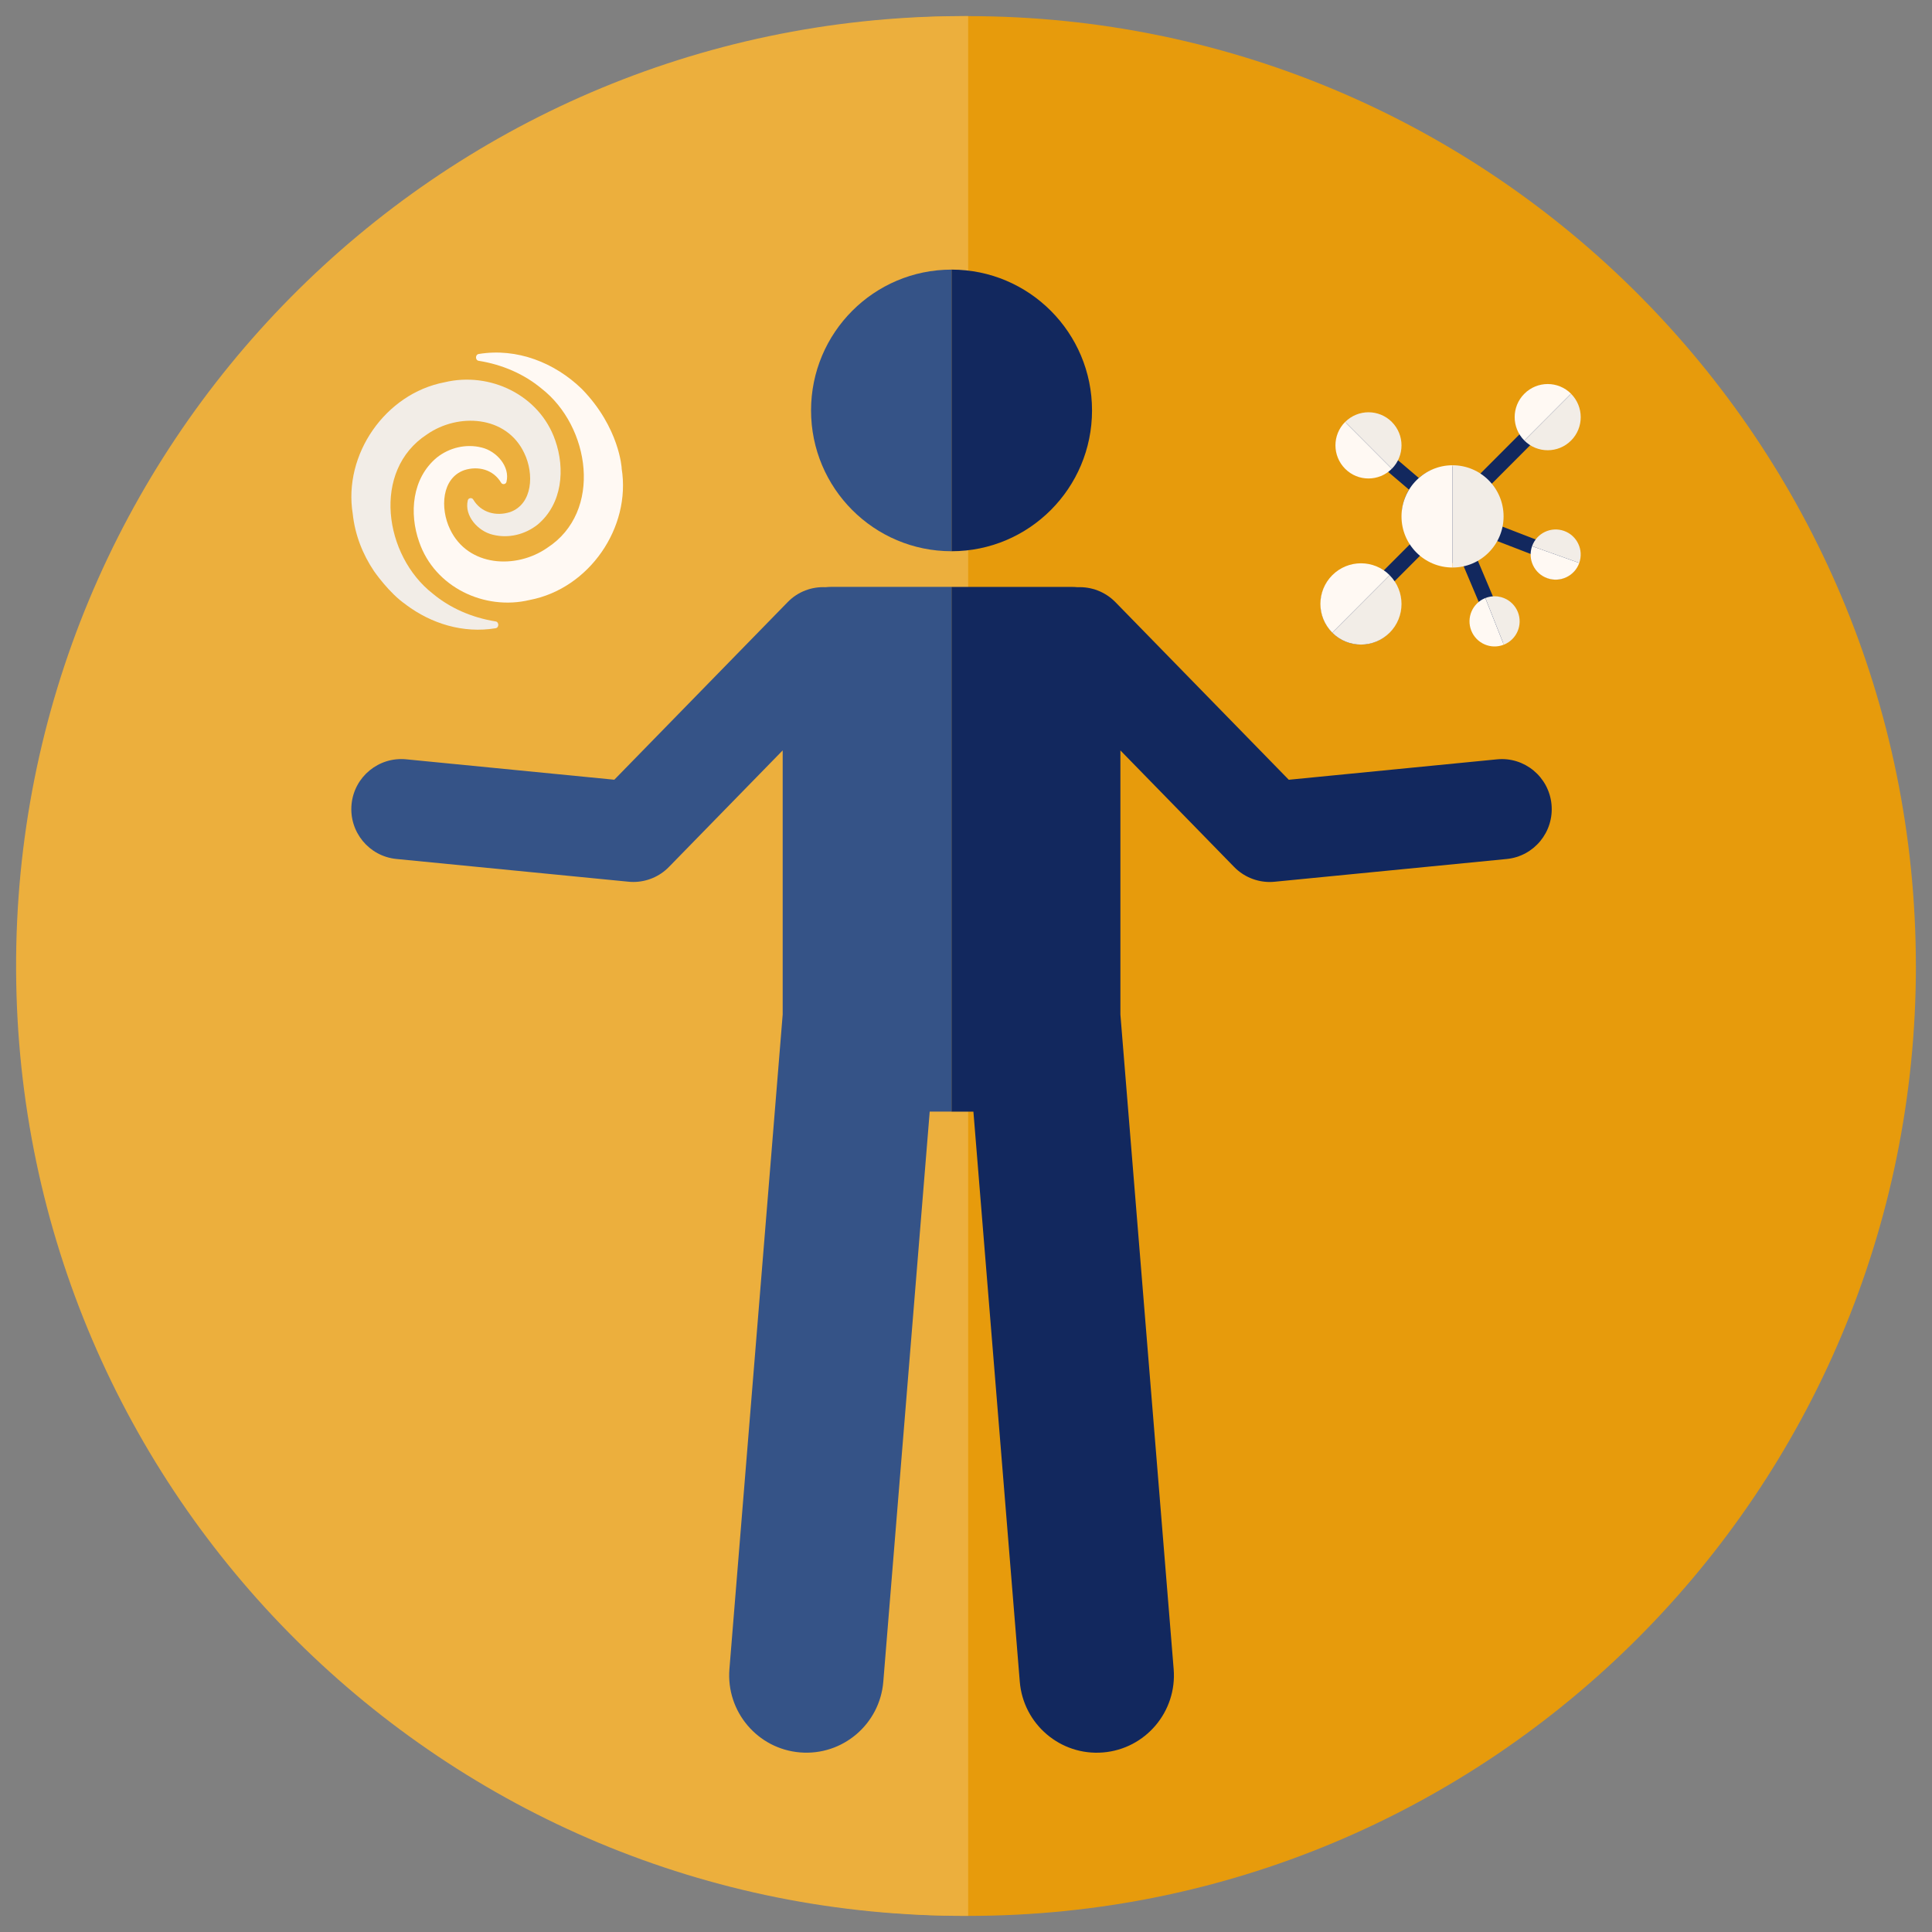 <?xml version="1.0" encoding="UTF-8"?>
<svg id="Layer_2" data-name="Layer 2" xmlns="http://www.w3.org/2000/svg" xmlns:xlink="http://www.w3.org/1999/xlink" viewBox="0 0 600 600">
  <rect x="0" y="0" width="600" height="600" fill="#808080" stroke="none"/>
  <defs>
    <style>
      .cls-1 {
        fill: none;
      }

      .cls-2 {
        fill: #ecaf3d;
      }

      .cls-3 {
        fill: #12285e;
      }

      .cls-4 {
        fill: #f2ede7;
      }

      .cls-5 {
        fill: #e79b0c;
      }

      .cls-6 {
        fill: #fff9f3;
      }

      .cls-7 {
        fill: #355387;
      }

      .cls-8 {
        clip-path: url(#clippath);
      }
    </style>
    <clipPath id="clippath">
      <rect class="cls-1" width="600" height="600"/>
    </clipPath>
  </defs>
  <g id="Live_Seminar_Ausbildung" data-name="Live Seminar Ausbildung">
    <g id="Wissenschaft_und_Spiritualität" data-name="Wissenschaft und Spiritualität">
      <g class="cls-8">
        <g>
          <g>
            <path id="Path_960" data-name="Path 960" class="cls-5" d="M595,300c0,162.92-131.78,295-294.33,295-162.56,0-294.34-132.07-294.34-294.99C6.32,137.09,138.1,5.02,300.66,5.01h0c162.55,0,294.33,132.07,294.33,294.99"/>
            <path id="Path_961" data-name="Path 961" class="cls-2" d="M300.67,594.99C138.11,595.72,5.73,464.24,5,301.32,4.27,138.4,135.46,5.73,298.02,5h0s2.65,0,2.65,0v589.99Z"/>
          </g>
          <g>
            <g>
              <path class="cls-6" d="M193.05,145.43c3.01,18.42-10.1,37.37-28.51,40.89-14.13,3.4-29.56-4.01-34.36-18.01-3.15-8.88-2.24-19.78,5.47-26.2,3.89-3.1,9.08-4.34,13.91-3.13,4.58,1.08,8.92,5.86,7.73,10.68-.17.77-1.27.94-1.66.25-2.46-4.12-7.15-5.28-11.45-3.9-7.04,2.49-7.54,11.87-4.42,18.34,5.55,11.73,20.56,12.5,30.2,5.78,17.31-11.23,13.33-37.73-1.82-49.49-5.33-4.43-12.03-7.39-19.43-8.58-1.19-.14-1.16-1.99,0-2.13,11.84-1.94,23.57,2.68,32.02,10.9,11.69,12.01,12.34,24.59,12.34,24.59Z"/>
              <path class="cls-4" d="M126.09,187.81c7.92,5.92,17.8,8.94,27.79,7.3,1.16-.14,1.16-1.99,0-2.13-7.4-1.19-14.1-4.15-19.43-8.58-15.15-11.76-19.13-38.26-1.85-49.49,9.63-6.72,24.65-5.95,30.2,5.78,3.15,6.47,2.62,15.85-4.39,18.34-4.31,1.38-9,.22-11.45-3.9-.39-.69-1.52-.53-1.68.25-1.16,4.81,3.17,9.6,7.76,10.68,4.83,1.22,9.99-.03,13.91-3.13,7.7-6.42,8.61-17.32,5.47-26.2-4.83-14-20.23-21.41-34.36-18.01-18.41,3.51-31.52,22.46-28.51,40.89.69,6.42,3.04,12.48,6.6,17.76,0,0,4.7,6.86,9.96,10.43Z"/>
            </g>
            <path class="cls-7" d="M295.51,83.73v87.46c-24.1,0-43.63-19.58-43.63-43.73s19.54-43.73,43.63-43.73Z"/>
            <path class="cls-3" d="M339.14,127.46c0,24.15-19.54,43.73-43.63,43.73v-87.46c24.1,0,43.63,19.58,43.63,43.73Z"/>
            <path class="cls-7" d="M295.51,182.26v162.96h-6.78l-14.41,177.02c-1.07,13.23-12.65,23.07-25.84,21.99-13.19-1.07-23.02-12.67-21.95-25.9l16.54-203.27v-82.02l-35.31,36.18c-2.92,3.01-6.93,4.68-11.08,4.68-.51,0-1.01-.03-1.52-.08l-72.05-7.06c-8.53-.83-14.76-8.44-13.93-16.99.83-8.55,8.44-14.79,16.95-13.96l64.65,6.34,53.83-55.15c3.21-3.3,7.52-4.84,11.79-4.64.54-.06,1.1-.1,1.66-.1h37.45Z"/>
            <path class="cls-3" d="M467.91,266.77l-72.05,7.06c-.5.05-1,.08-1.51.08-4.15,0-8.16-1.67-11.09-4.68l-35.31-36.18v82.02l16.54,203.27c1.08,13.23-8.75,24.82-21.94,25.9-13.19,1.08-24.77-8.76-25.85-21.99l-14.4-177.02h-6.8v-162.96h37.46c.55,0,1.11.04,1.65.09,4.26-.18,8.58,1.36,11.8,4.65l53.83,55.15,64.65-6.34c8.53-.85,16.11,5.42,16.94,13.96.83,8.55-5.4,16.16-13.93,16.99Z"/>
            <path class="cls-3" d="M477.45,167.74l-12.44-4.8c.85-4.01.05-8.35-2.53-11.91l13-13.03c6.57,4.01,15.08-.75,15.08-8.51,0-5.49-4.46-9.96-9.93-9.96-7.76,0-12.49,8.54-8.49,15.12l-13,13.03c-5.58-4.06-13.23-3.78-18.52.75l-6.62-5.64c3.3-6.58-1.5-14.41-8.88-14.41-5.48,0-9.93,4.47-9.93,9.96,0,8.15,9.25,12.79,15.75,8.07l6.62,5.64c-3.13,5.14-2.88,11.69.67,16.6l-8.65,8.67c-8.18-5.56-19.43.3-19.43,10.34,0,6.88,5.59,12.49,12.46,12.49,10.01,0,15.87-11.26,10.32-19.47l8.65-8.67c3.63,2.64,8.15,3.47,12.37,2.42l5.38,12.74c-5.09,4.52-1.89,12.98,4.91,12.98,4.09,0,7.41-3.33,7.41-7.43s-3.61-7.73-7.97-7.4l-5.38-12.74c2.06-1.3,3.79-3.08,5.01-5.19l12.44,4.8c-.18,4.25,3.22,7.74,7.4,7.74s7.41-3.33,7.41-7.43c0-6.89-8.67-10.1-13.12-4.74h0Z"/>
            <g>
              <path class="cls-6" d="M417.74,131.05l14.5,14.53c-4.01,4.02-10.5,4.02-14.5,0s-4.01-10.52,0-14.54Z"/>
              <path class="cls-4" d="M432.25,131.05c4,4.01,4,10.52,0,14.53l-14.5-14.53c4.01-4.02,10.5-4.02,14.51,0Z"/>
            </g>
            <g>
              <path class="cls-6" d="M487.9,122.28l-14.5,14.53c-4.01-4.02-4.01-10.52,0-14.53,4.01-4.02,10.5-4.02,14.51,0Z"/>
              <path class="cls-4" d="M487.9,136.82c-4,4.01-10.49,4.01-14.5,0l14.5-14.53c4.01,4.02,4.01,10.53,0,14.54Z"/>
            </g>
            <g>
              <path class="cls-6" d="M431.56,178.63l-17.81,17.85c-4.92-4.93-4.92-12.93,0-17.85s12.9-4.93,17.82,0Z"/>
              <path class="cls-4" d="M431.56,196.49c-4.91,4.92-12.89,4.92-17.81,0l17.81-17.85c4.92,4.93,4.92,12.93,0,17.86Z"/>
            </g>
            <g>
              <path class="cls-6" d="M451.1,144.49v31.76c-8.76,0-15.85-7.11-15.85-15.87s7.09-15.89,15.85-15.89Z"/>
              <path class="cls-4" d="M466.95,160.38c0,8.76-7.09,15.87-15.85,15.87v-31.76c8.76,0,15.85,7.11,15.85,15.89Z"/>
            </g>
            <g>
              <path class="cls-6" d="M461.28,185.73l5.74,14.48c-3.99,1.59-8.51-.36-10.1-4.36-1.59-4,.36-8.53,4.35-10.12Z"/>
              <path class="cls-4" d="M471.39,190.09c1.58,3.99-.36,8.53-4.36,10.12l-5.74-14.48c3.99-1.59,8.51.36,10.1,4.36Z"/>
            </g>
            <g>
              <path class="cls-6" d="M475.8,169.62l14.65,5.21c-1.44,4.06-5.88,6.18-9.92,4.74-4.05-1.44-6.17-5.89-4.73-9.95Z"/>
              <path class="cls-4" d="M485.73,164.88c4.04,1.44,6.16,5.89,4.72,9.95l-14.65-5.21c1.44-4.06,5.88-6.18,9.93-4.74Z"/>
            </g>
          </g>
        </g>
      </g>
    </g>
  </g>
</svg>